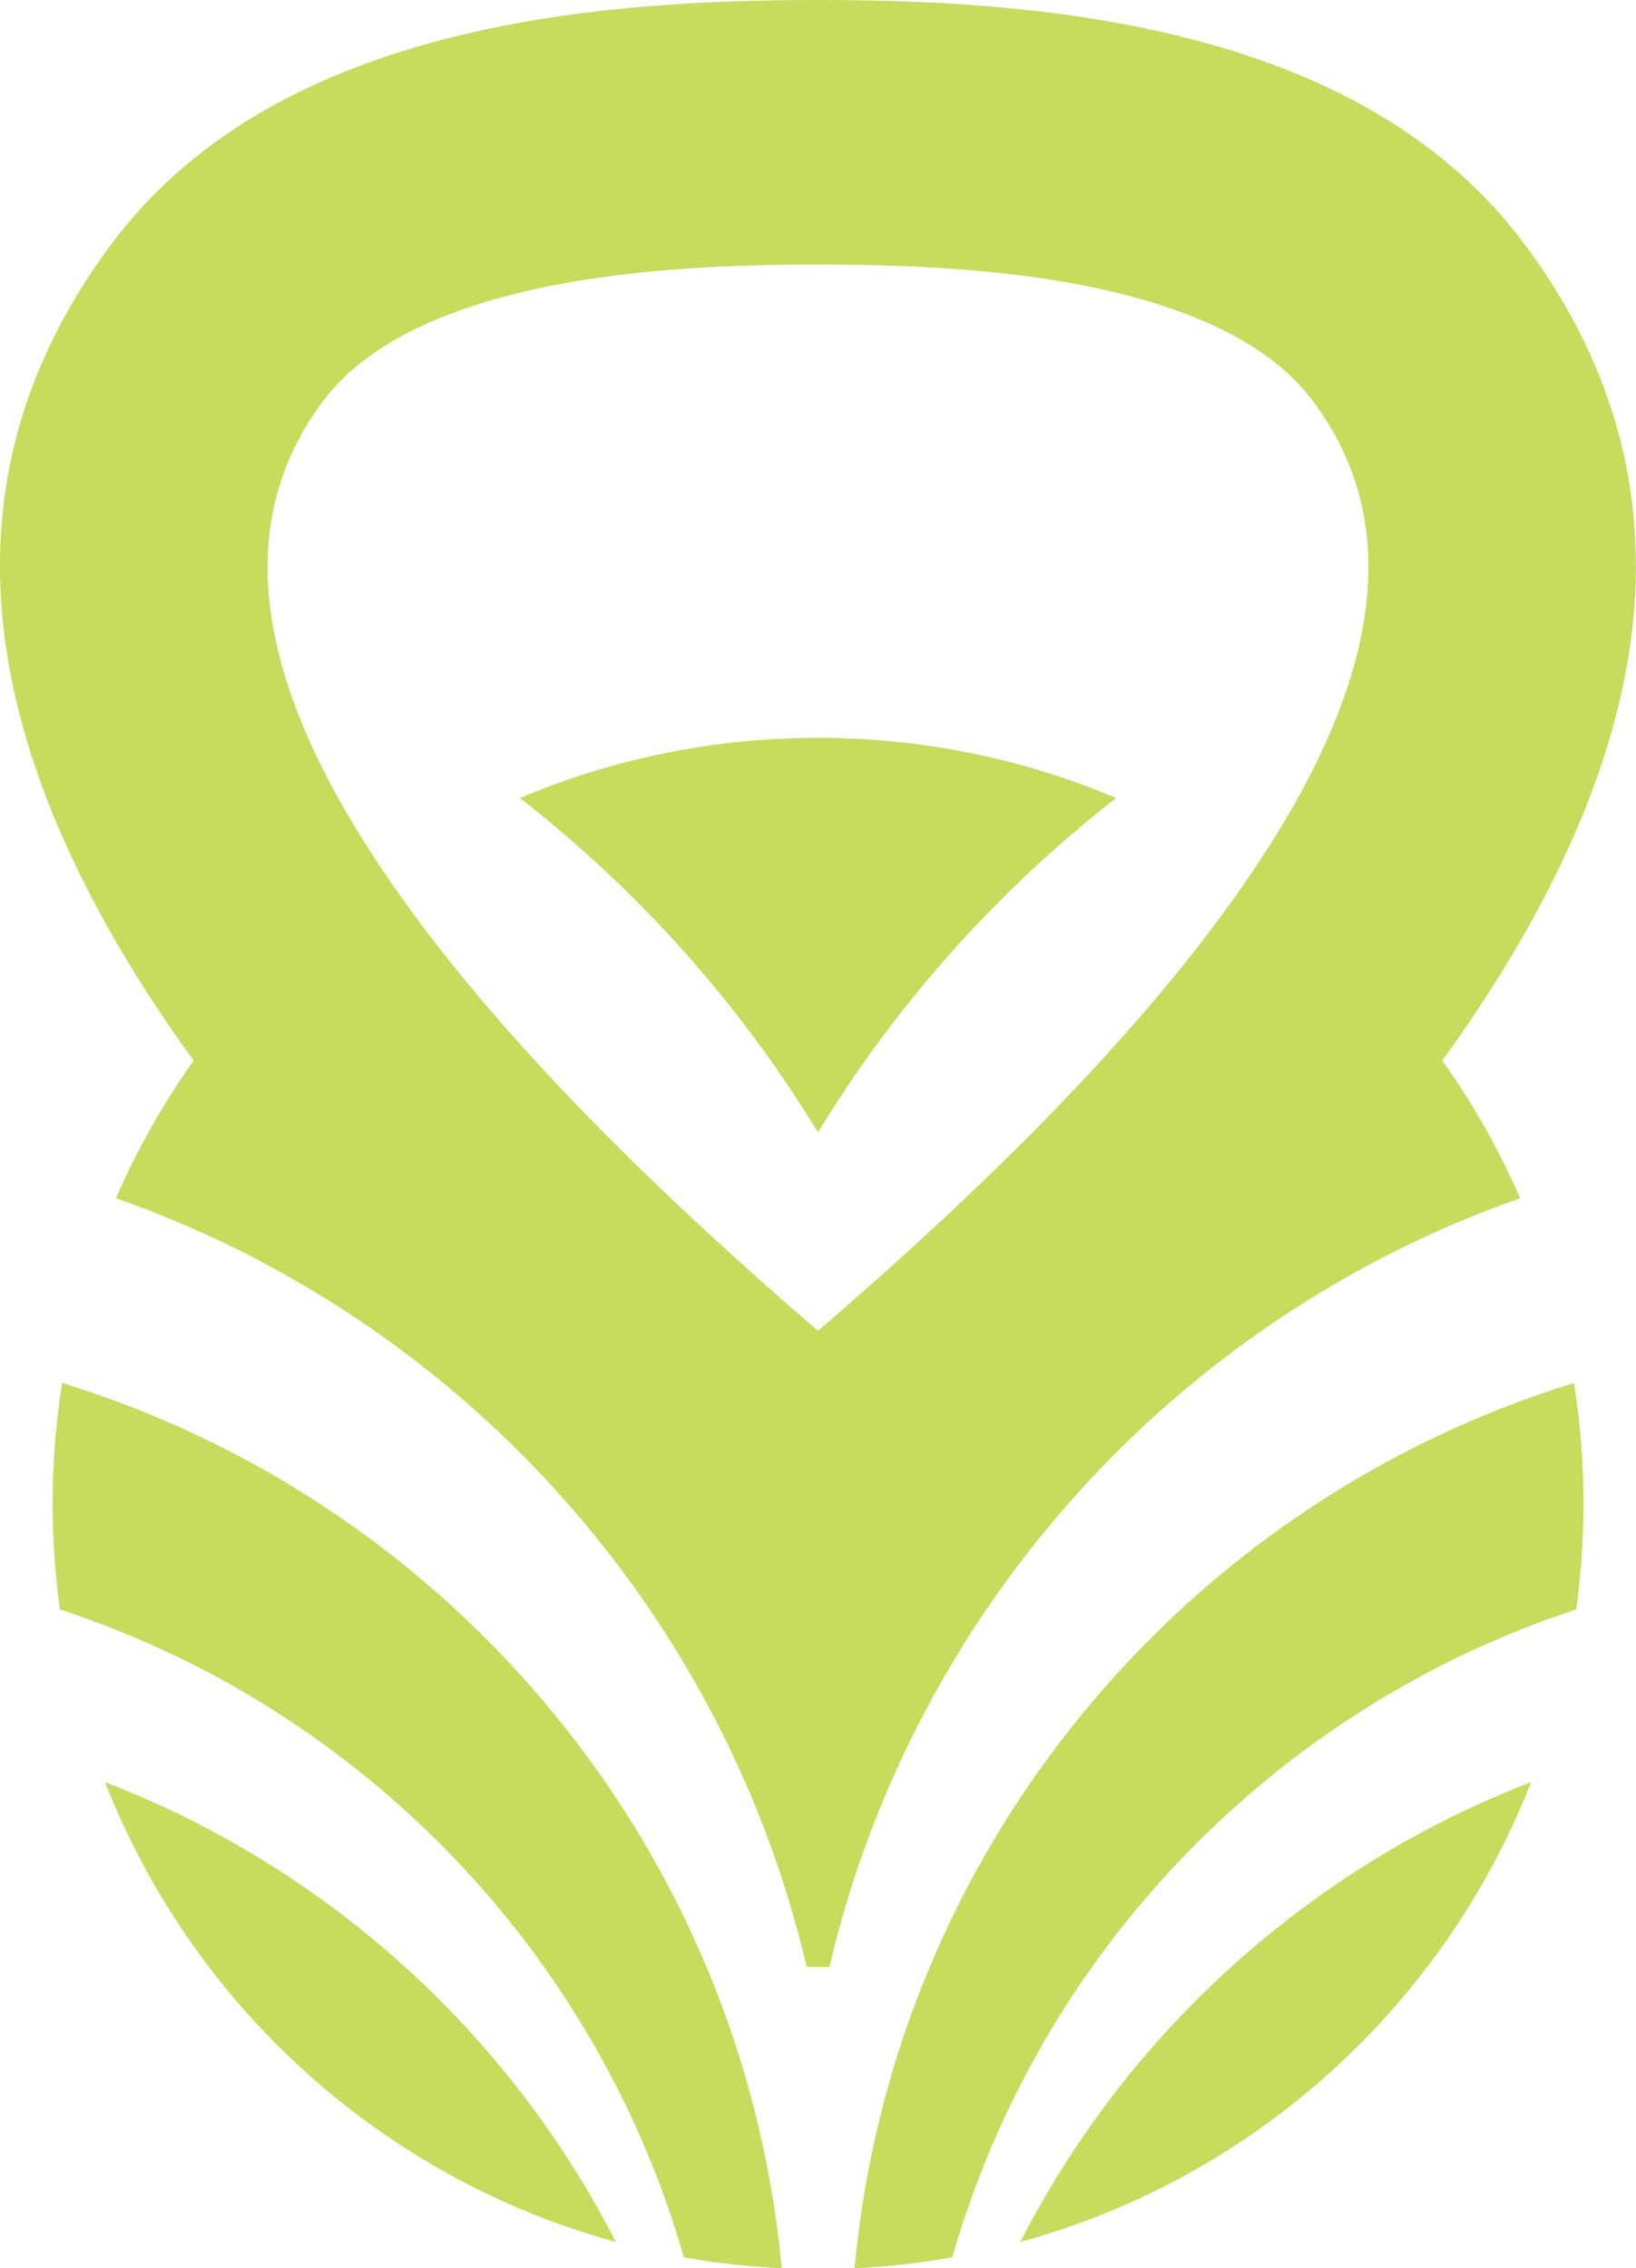 <?xml version="1.0" encoding="UTF-8"?>
<svg id="Layer_1" data-name="Layer 1" xmlns="http://www.w3.org/2000/svg" viewBox="0 0 125.86 174.46">
  <defs>
    <style>
      .cls-1 {
        fill: #c7db5d;
        fill-rule: evenodd;
        stroke-width: 0px;
      }
    </style>
  </defs>
  <g>
    <g>
      <path class="cls-1" d="m60.13,174.46c-2.55-.12-5.06-.4-7.52-.84-6.75-23.52-24.85-42.24-48-49.83-.37-2.66-.56-5.38-.56-8.15,0-3.15.25-6.25.73-9.27,30,9.22,52.37,35.84,55.36,68.09Z"/>
      <path class="cls-1" d="m121.09,106.37c.48,3.02.73,6.12.73,9.27,0,2.76-.19,5.48-.56,8.15-23.15,7.6-41.25,26.31-48,49.83-2.46.44-4.97.72-7.52.84,2.99-32.24,25.36-58.86,55.36-68.09Z"/>
    </g>
    <g>
      <path class="cls-1" d="m47.38,172.44c-18.01-4.92-32.58-18.18-39.3-35.37,17.05,6.56,31.05,19.25,39.3,35.37Z"/>
      <path class="cls-1" d="m117.79,137.07c-6.72,17.19-21.29,30.45-39.3,35.37,8.26-16.12,22.26-28.81,39.3-35.37Z"/>
      <path class="cls-1" d="m62.93,56.75c8.14,0,15.89,1.65,22.93,4.63-9.11,7.1-16.9,15.81-22.93,25.72-6.03-9.91-13.82-18.62-22.93-25.72,7.05-2.98,14.8-4.63,22.93-4.63Z"/>
    </g>
  </g>
  <path class="cls-1" d="m14.9,81.57c-1.53-2.1-2.96-4.21-4.28-6.32C-1.4,56.02-4.75,36.53,8.64,18.68,15.3,9.8,25.33,5.06,35.87,2.6,45.4.37,55.2,0,62.93,0s17.53.37,27.05,2.6c10.55,2.46,20.57,7.2,27.23,16.08,13.39,17.85,10.04,37.34-1.98,56.57-1.32,2.11-2.75,4.22-4.27,6.32,2.34,3.3,4.35,6.84,5.99,10.59-26.4,9.26-46.68,31.54-53.14,59.13h-1.75c-6.46-27.59-26.74-49.87-53.14-59.13,1.63-3.75,3.64-7.29,5.98-10.59h0Zm12.97-17.05c7.96,12.73,21.02,25.76,35.06,37.84,14.05-12.08,27.1-25.1,35.06-37.84,7.65-12.24,10.25-24.03,3.01-33.68-3.29-4.39-9.17-6.94-15.63-8.45-7.48-1.75-15.8-2.04-22.44-2.04s-14.96.29-22.44,2.04c-6.46,1.51-12.34,4.07-15.63,8.45-7.24,9.65-4.64,21.44,3.01,33.68Z"/>
</svg>